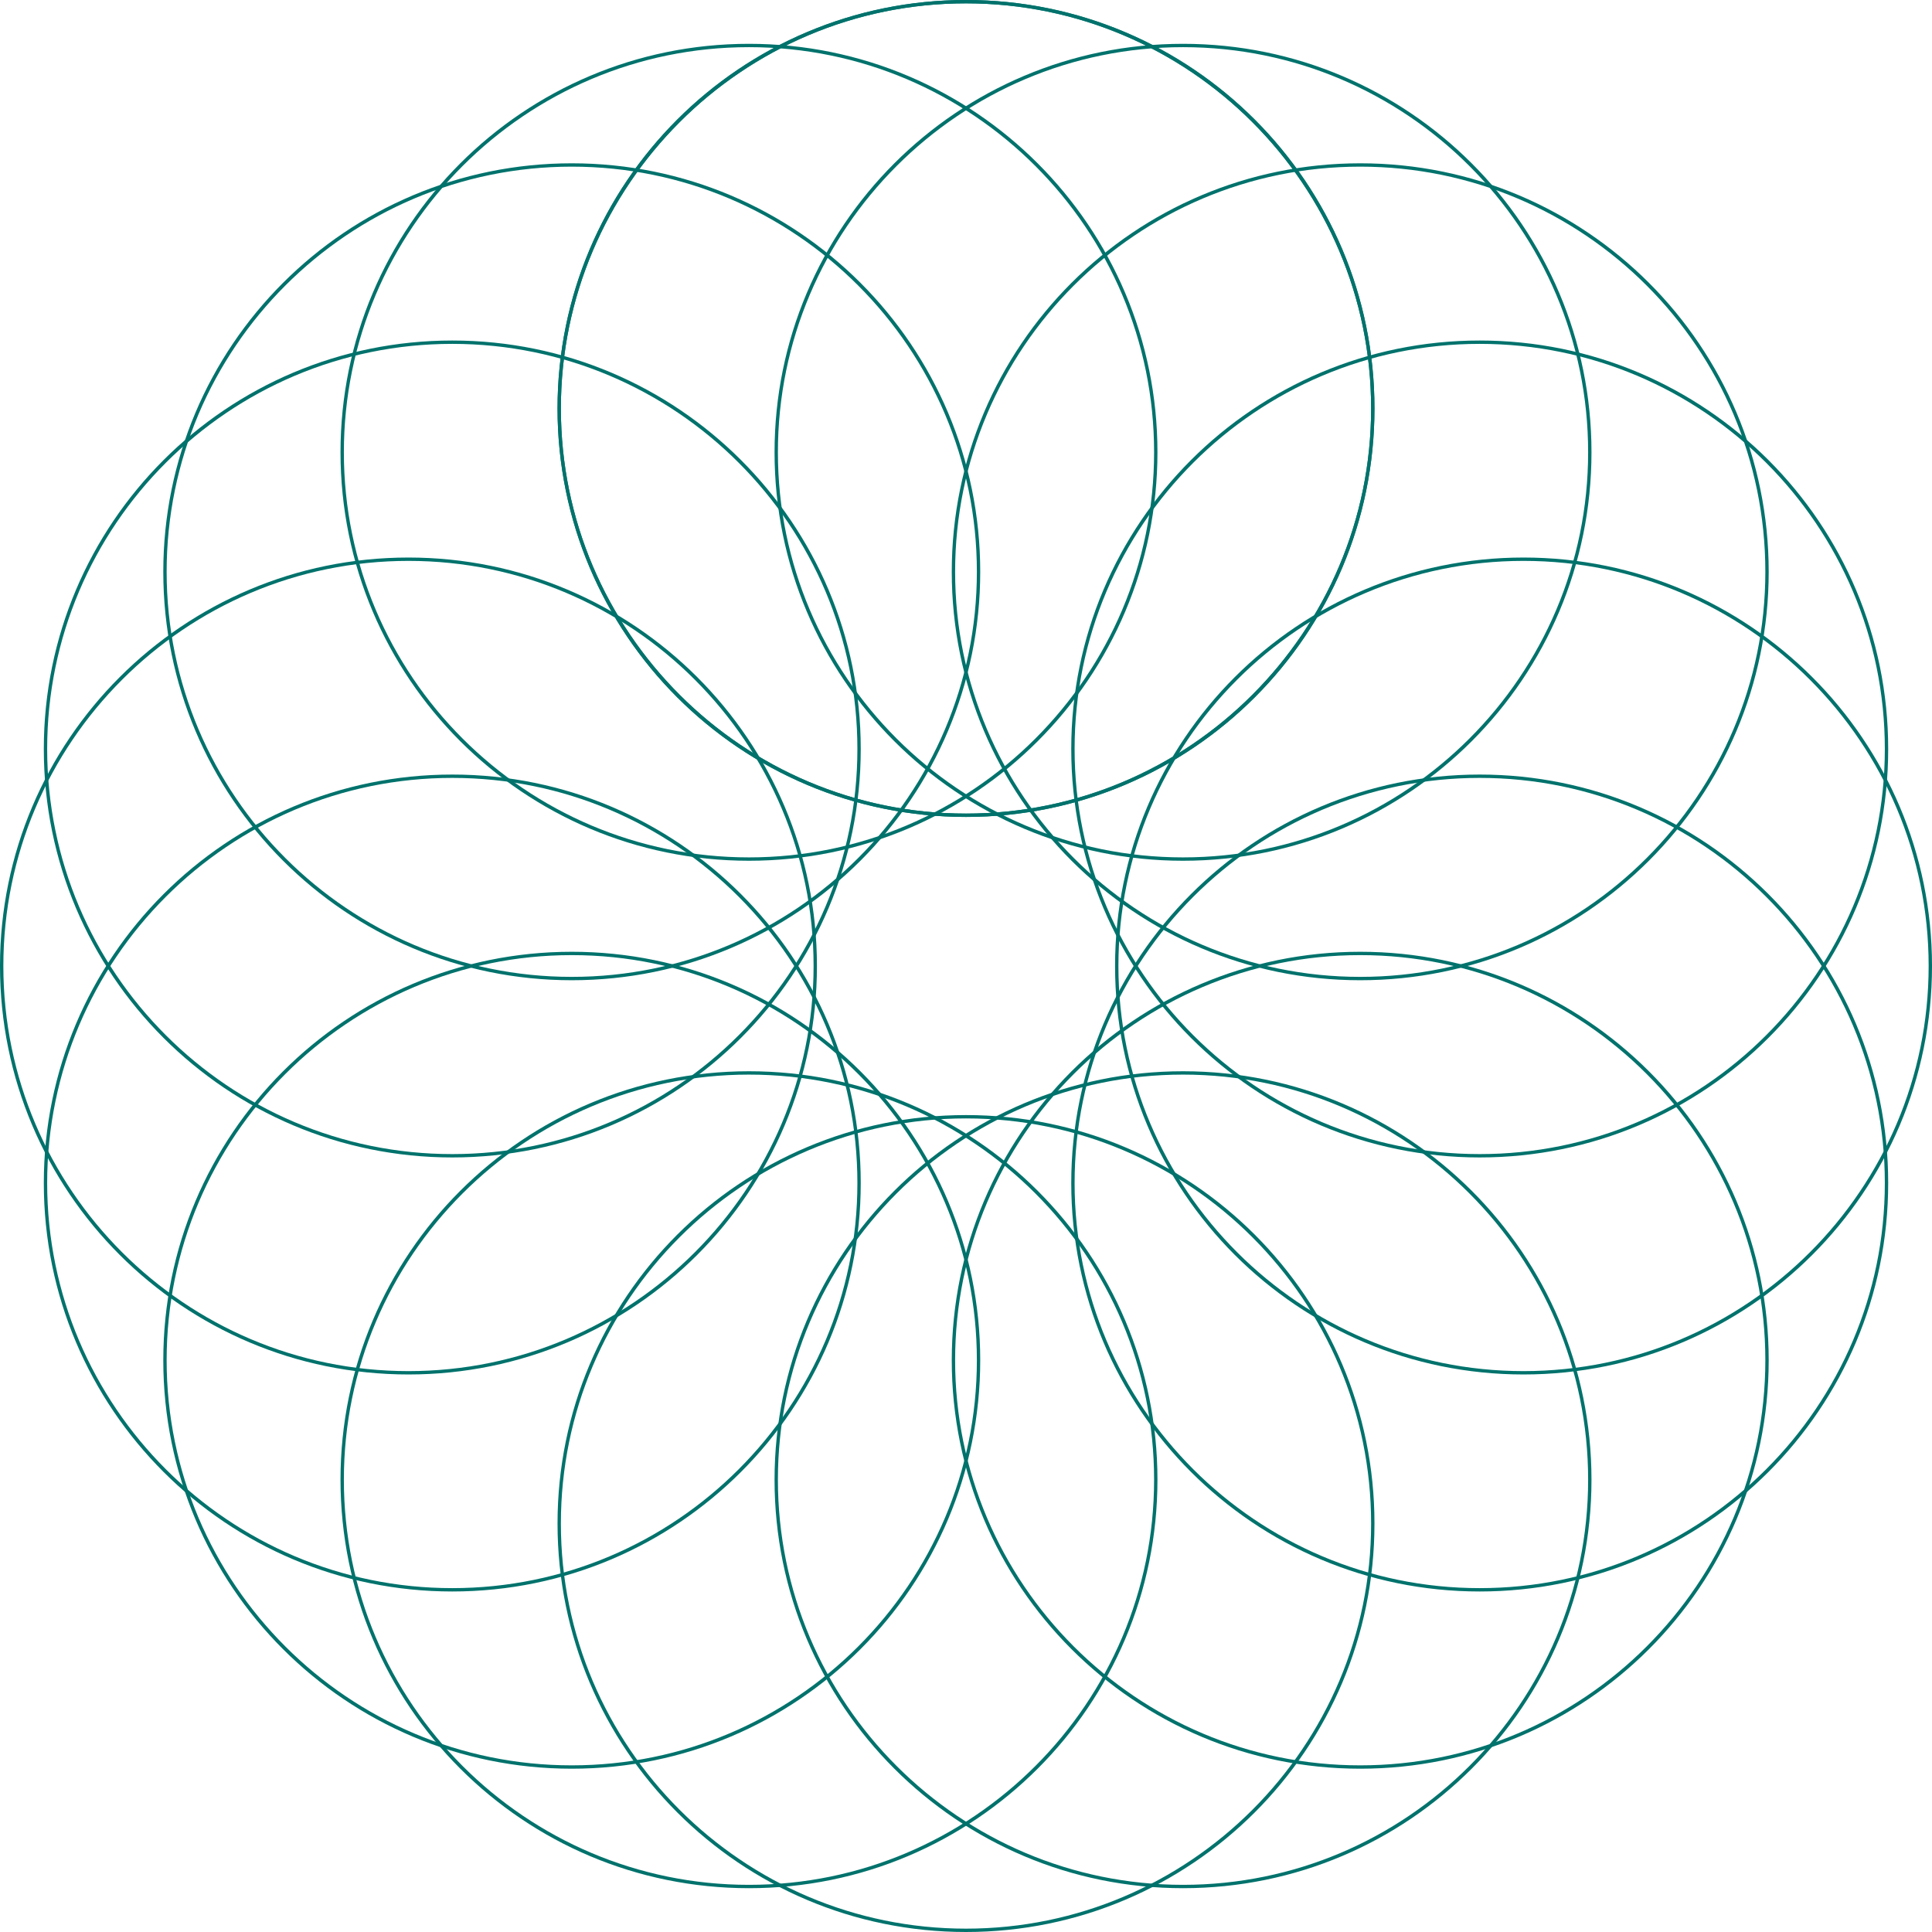 <?xml version="1.0" encoding="UTF-8"?> <!-- Generator: Adobe Illustrator 17.0.0, SVG Export Plug-In . SVG Version: 6.00 Build 0) --> <svg xmlns="http://www.w3.org/2000/svg" xmlns:xlink="http://www.w3.org/1999/xlink" id="Слой_1" x="0px" y="0px" width="227.744px" height="227.744px" viewBox="0 0 227.744 227.744" xml:space="preserve"> <g> <g> <g> <path fill="#00726C" d="M113.872,0.395c26.332,0,47.755,21.423,47.755,47.755c0,26.332-21.423,47.755-47.755,47.755 S66.117,74.482,66.117,48.15C66.117,21.818,87.54,0.395,113.872,0.395 M113.872,0c-26.592,0-48.15,21.557-48.15,48.15 c0,26.592,21.557,48.15,48.15,48.15s48.15-21.557,48.15-48.15C162.022,21.557,140.464,0,113.872,0L113.872,0z"></path> </g> </g> <g> <g> <path fill="#00726C" d="M139.454,5.559c26.332,0,47.755,21.423,47.755,47.755c0,26.332-21.423,47.755-47.755,47.755 S91.699,79.647,91.699,53.315C91.699,26.982,113.122,5.559,139.454,5.559 M139.454,5.165c-26.593,0-48.15,21.557-48.15,48.15 c0,26.592,21.557,48.15,48.15,48.15c26.592,0,48.15-21.557,48.15-48.15C187.604,26.722,166.046,5.165,139.454,5.165 L139.454,5.165z"></path> </g> </g> <g> <g> <path fill="#00726C" d="M160.344,19.644c26.332,0,47.755,21.423,47.755,47.755c0,26.332-21.423,47.755-47.755,47.755 s-47.755-21.423-47.755-47.755C112.589,41.067,134.012,19.644,160.344,19.644 M160.344,19.25c-26.593,0-48.15,21.557-48.15,48.15 c0,26.592,21.557,48.15,48.15,48.15c26.592,0,48.15-21.557,48.15-48.15C208.494,40.807,186.937,19.25,160.344,19.25 L160.344,19.25z"></path> </g> </g> <g> <g> <path fill="#00726C" d="M174.429,40.535c26.332,0,47.755,21.423,47.755,47.755s-21.423,47.755-47.755,47.755 s-47.755-21.423-47.755-47.755S148.097,40.535,174.429,40.535 M174.429,40.14c-26.592,0-48.15,21.557-48.15,48.15 s21.557,48.15,48.15,48.15c26.593,0,48.15-21.557,48.15-48.15S201.022,40.14,174.429,40.14L174.429,40.14z"></path> </g> </g> <g> <g> <path fill="#00726C" d="M179.594,66.117c26.332,0,47.755,21.423,47.755,47.755c0,26.332-21.423,47.755-47.755,47.755 s-47.755-21.423-47.755-47.755C131.839,87.54,153.262,66.117,179.594,66.117 M179.594,65.722c-26.592,0-48.15,21.557-48.15,48.15 c0,26.592,21.557,48.15,48.15,48.15s48.15-21.557,48.15-48.15C227.744,87.28,206.186,65.722,179.594,65.722L179.594,65.722z"></path> </g> </g> <g> <g> <path fill="#00726C" d="M174.429,91.699c26.332,0,47.755,21.423,47.755,47.755c0,26.332-21.423,47.755-47.755,47.755 s-47.755-21.423-47.755-47.755C126.674,113.122,148.097,91.699,174.429,91.699 M174.429,91.304 c-26.592,0-48.15,21.557-48.15,48.15s21.557,48.15,48.15,48.15c26.593,0,48.15-21.557,48.15-48.15S201.022,91.304,174.429,91.304 L174.429,91.304z"></path> </g> </g> <g> <g> <path fill="#00726C" d="M160.344,112.589c26.332,0,47.755,21.423,47.755,47.755c0,26.332-21.423,47.755-47.755,47.755 s-47.755-21.423-47.755-47.755C112.589,134.012,134.012,112.589,160.344,112.589 M160.344,112.195 c-26.593,0-48.15,21.557-48.15,48.15c0,26.592,21.557,48.15,48.15,48.15c26.592,0,48.15-21.557,48.15-48.15 C208.494,133.752,186.937,112.195,160.344,112.195L160.344,112.195z"></path> </g> </g> <g> <g> <path fill="#00726C" d="M139.454,126.674c26.332,0,47.755,21.423,47.755,47.755c0,26.332-21.423,47.755-47.755,47.755 s-47.755-21.423-47.755-47.755C91.699,148.097,113.122,126.674,139.454,126.674 M139.454,126.279 c-26.593,0-48.15,21.557-48.15,48.15s21.557,48.15,48.15,48.15c26.592,0,48.15-21.557,48.15-48.15 S166.046,126.279,139.454,126.279L139.454,126.279z"></path> </g> </g> <g> <g> <path fill="#00726C" d="M113.872,131.839c26.332,0,47.755,21.423,47.755,47.755s-21.423,47.755-47.755,47.755 s-47.755-21.423-47.755-47.755S87.54,131.839,113.872,131.839 M113.872,131.444c-26.592,0-48.15,21.557-48.15,48.15 c0,26.592,21.557,48.15,48.15,48.15s48.15-21.557,48.15-48.15C162.022,153.002,140.464,131.444,113.872,131.444L113.872,131.444z "></path> </g> </g> <g> <g> <path fill="#00726C" d="M88.29,126.674c26.332,0,47.755,21.423,47.755,47.755c0,26.332-21.423,47.755-47.755,47.755 s-47.755-21.423-47.755-47.755C40.535,148.097,61.958,126.674,88.29,126.674 M88.29,126.279c-26.592,0-48.15,21.557-48.15,48.15 s21.557,48.15,48.15,48.15c26.593,0,48.15-21.557,48.15-48.15S114.882,126.279,88.29,126.279L88.29,126.279z"></path> </g> </g> <g> <g> <path fill="#00726C" d="M67.399,112.589c26.332,0,47.755,21.423,47.755,47.755c0,26.332-21.423,47.755-47.755,47.755 s-47.755-21.423-47.755-47.755C19.644,134.012,41.067,112.589,67.399,112.589 M67.399,112.195 c-26.592,0-48.15,21.557-48.15,48.15c0,26.592,21.557,48.15,48.15,48.15c26.593,0,48.15-21.557,48.15-48.15 C115.549,133.752,93.992,112.195,67.399,112.195L67.399,112.195z"></path> </g> </g> <g> <g> <path fill="#00726C" d="M53.315,91.699c26.332,0,47.755,21.423,47.755,47.755c0,26.332-21.423,47.755-47.755,47.755 c-26.332,0-47.755-21.423-47.755-47.755C5.559,113.122,26.982,91.699,53.315,91.699 M53.315,91.304 c-26.592,0-48.15,21.557-48.15,48.15s21.557,48.15,48.15,48.15c26.592,0,48.15-21.557,48.15-48.15S79.907,91.304,53.315,91.304 L53.315,91.304z"></path> </g> </g> <g> <g> <path fill="#00726C" d="M48.15,66.117c26.332,0,47.755,21.423,47.755,47.755c0,26.332-21.423,47.755-47.755,47.755 S0.395,140.204,0.395,113.872C0.395,87.54,21.818,66.117,48.15,66.117 M48.15,65.722C21.557,65.722,0,87.28,0,113.872 c0,26.592,21.557,48.15,48.15,48.15c26.592,0,48.15-21.557,48.15-48.15C96.3,87.28,74.742,65.722,48.15,65.722L48.15,65.722z"></path> </g> </g> <g> <g> <path fill="#00726C" d="M53.315,40.535c26.332,0,47.755,21.423,47.755,47.755s-21.423,47.755-47.755,47.755 c-26.332,0-47.755-21.423-47.755-47.755S26.982,40.535,53.315,40.535 M53.315,40.14c-26.592,0-48.15,21.557-48.15,48.15 s21.557,48.15,48.15,48.15c26.592,0,48.15-21.557,48.15-48.15S79.907,40.14,53.315,40.14L53.315,40.14z"></path> </g> </g> <g> <g> <path fill="#00726C" d="M67.399,19.644c26.332,0,47.755,21.423,47.755,47.755c0,26.332-21.423,47.755-47.755,47.755 S19.644,93.732,19.644,67.399C19.644,41.067,41.067,19.644,67.399,19.644 M67.399,19.25c-26.592,0-48.15,21.557-48.15,48.15 c0,26.592,21.557,48.15,48.15,48.15c26.593,0,48.15-21.557,48.15-48.15C115.549,40.807,93.992,19.25,67.399,19.25L67.399,19.25z"></path> </g> </g> <g> <g> <path fill="#00726C" d="M88.29,5.559c26.332,0,47.755,21.423,47.755,47.755c0,26.332-21.423,47.755-47.755,47.755 S40.535,79.647,40.535,53.315C40.535,26.982,61.958,5.559,88.29,5.559 M88.29,5.165c-26.592,0-48.15,21.557-48.15,48.15 c0,26.592,21.557,48.15,48.15,48.15c26.593,0,48.15-21.557,48.15-48.15C136.44,26.722,114.882,5.165,88.29,5.165L88.29,5.165z"></path> </g> </g> <g> <g> <path fill="#00726C" d="M113.872,0.395c26.332,0,47.755,21.423,47.755,47.755c0,26.332-21.423,47.755-47.755,47.755 S66.117,74.482,66.117,48.15C66.117,21.818,87.54,0.395,113.872,0.395 M113.872,0c-26.592,0-48.15,21.557-48.15,48.15 c0,26.592,21.557,48.15,48.15,48.15s48.15-21.557,48.15-48.15C162.022,21.557,140.464,0,113.872,0L113.872,0z"></path> </g> </g> </g> </svg> 